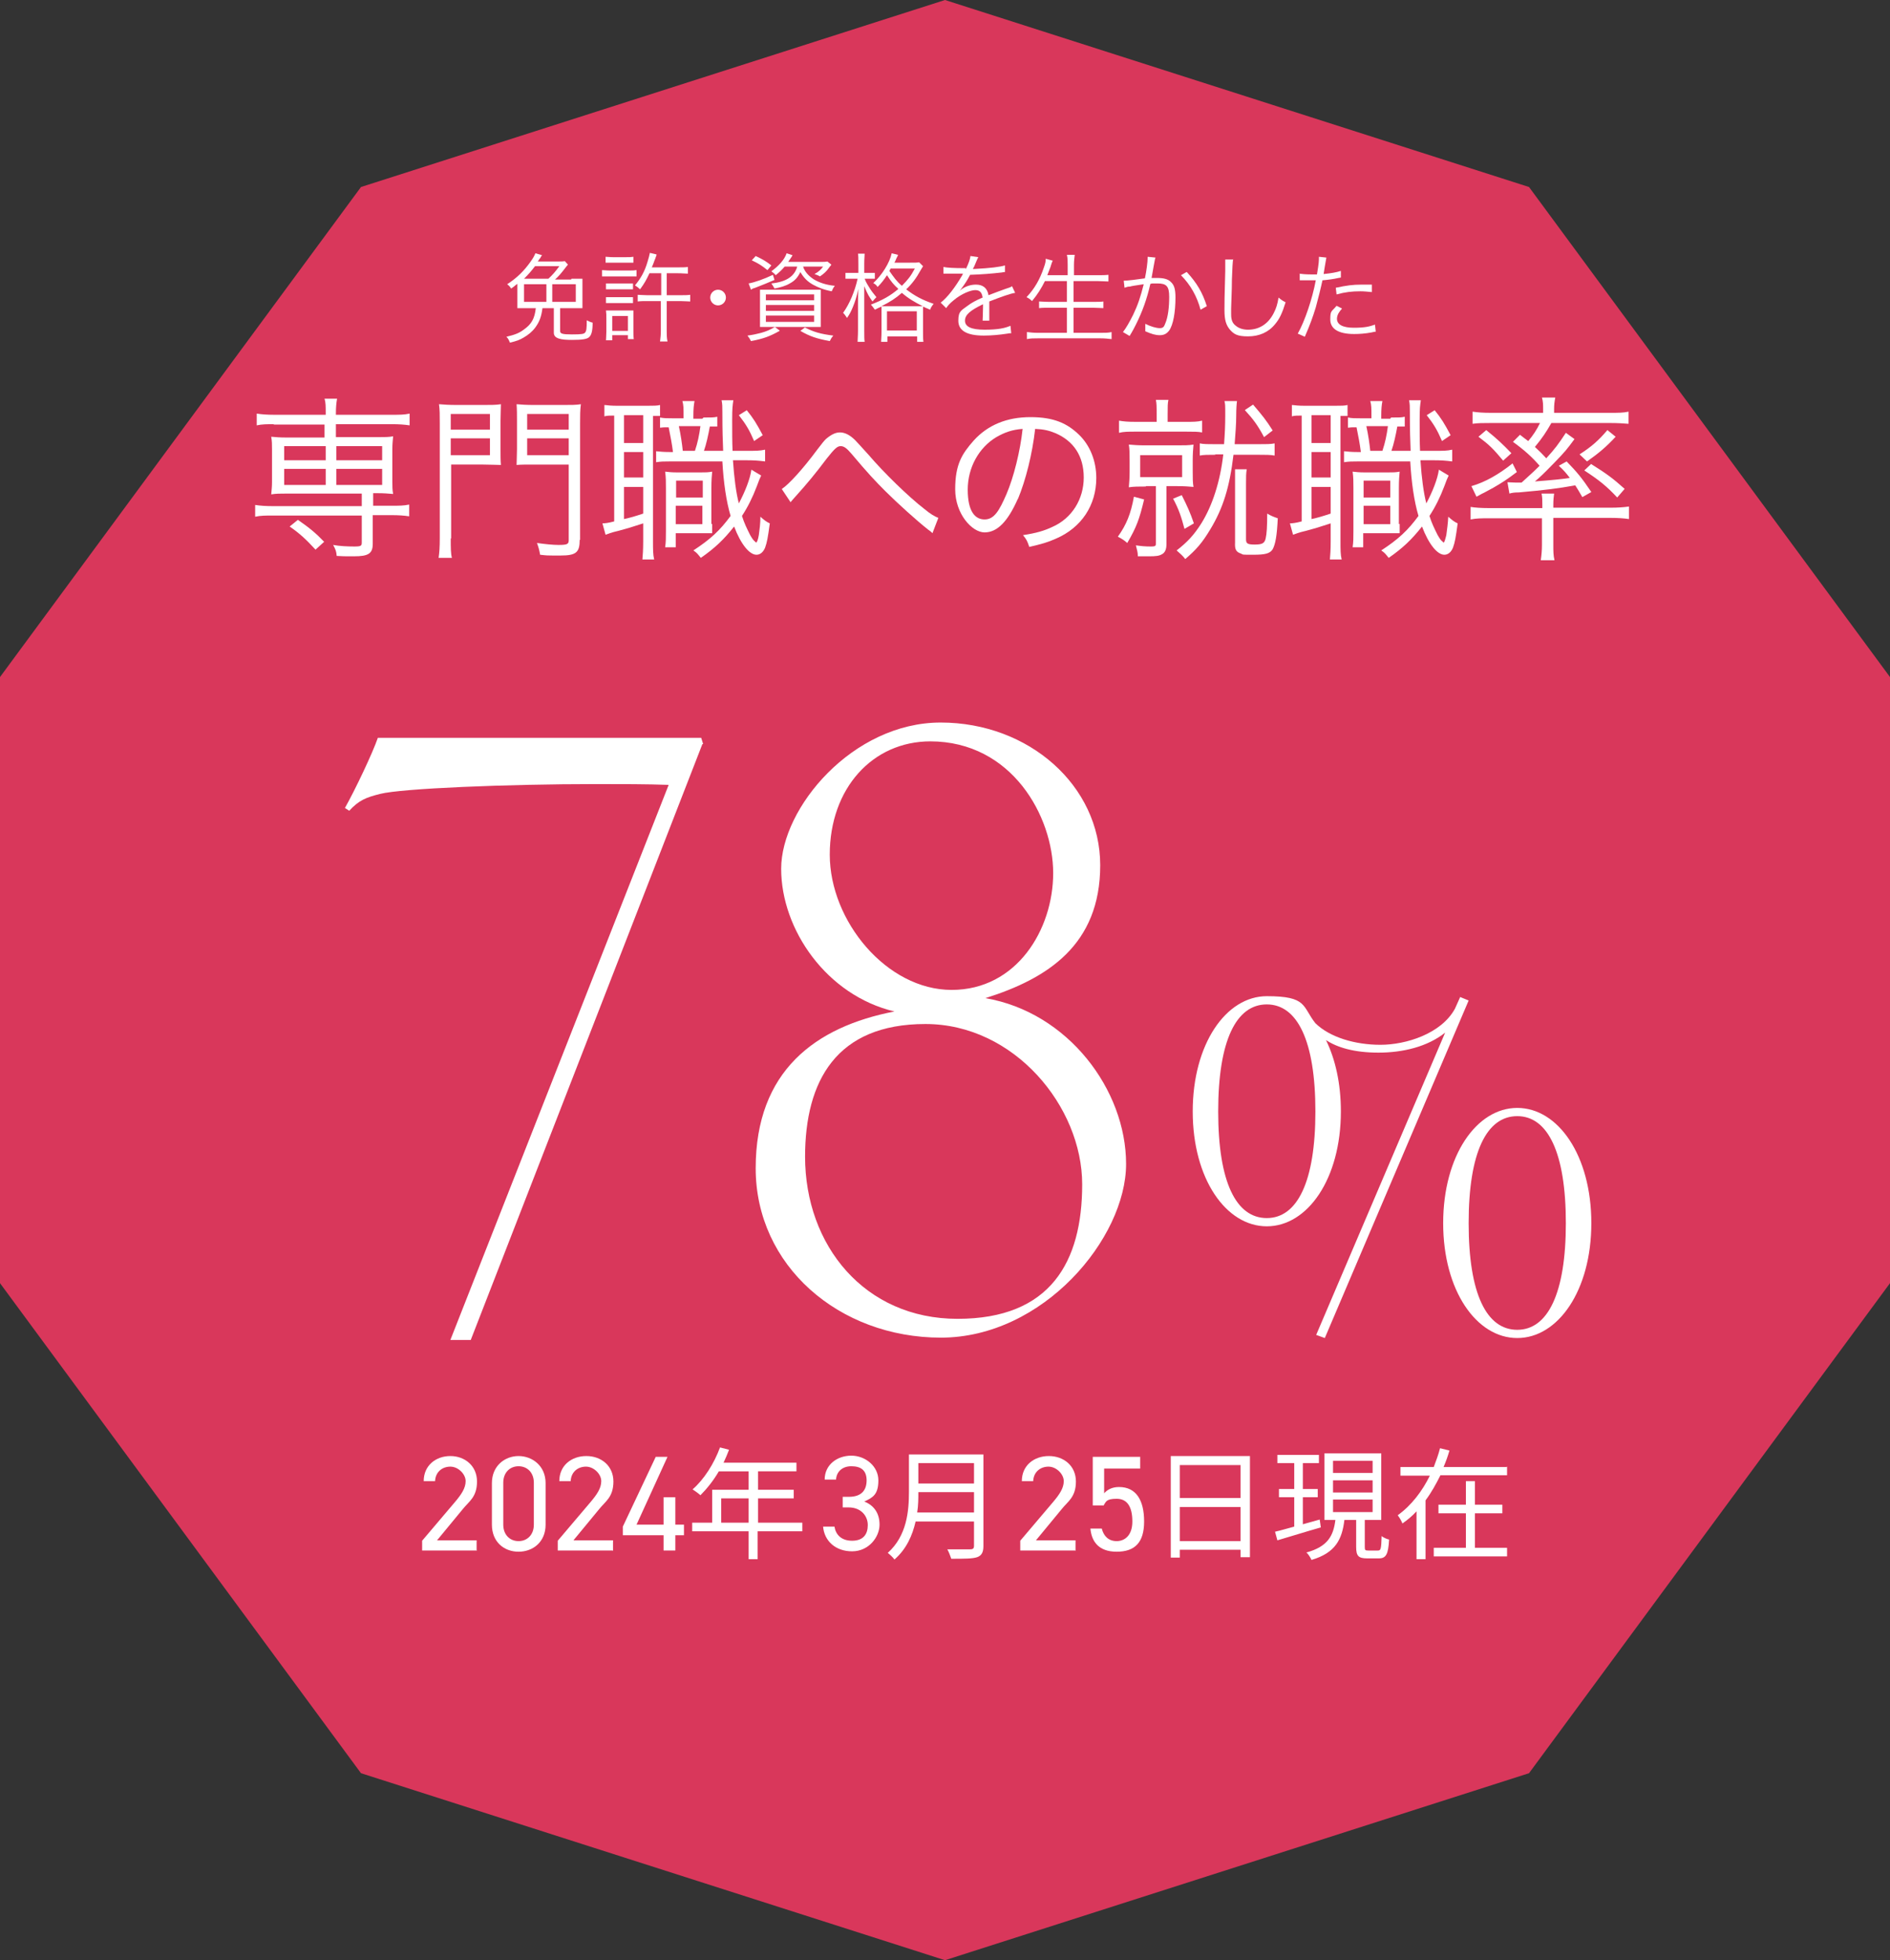 <?xml version="1.0" encoding="UTF-8"?>
<svg id="_レイヤー_2" xmlns="http://www.w3.org/2000/svg" version="1.1" viewBox="0 0 482.2 500">
  <rect x="0" y="0" width="482.2" height="500" fill="#333333" stroke="none"/>
  <!-- Generator: Adobe Illustrator 29.1.0, SVG Export Plug-In . SVG Version: 2.1.0 Build 142)  -->
  <defs>
    <style>
      .st0 {
        fill: #fff;
      }

      .st1 {
        fill: #d9375b;
      }
    </style>
  </defs>
  <g id="_レイヤー_1-2">
    <polygon class="st1" points="92.1 47.7 0 172.7 0 327.3 92.1 452.3 241.1 500 390.1 452.3 482.2 327.3 482.2 172.7 390.1 47.7 241.1 0 92.1 47.7"/>
    <g>
      <path class="st0" d="M179.2,189.8l-59.1,152h-5.2l55.7-141.6c-5.7-.2-11.8-.2-18.6-.2-22.5,0-49.5,1.1-55,2.5-3.6.9-5.4,1.6-7.9,4.3l-1.1-.7c2.7-4.8,7.1-14.1,8.4-17.9h82.5l.5,1.6h0Z"/>
      <path class="st0" d="M240.1,341.2c-26.1,0-47.3-18.4-47.3-43.2s15.2-36.1,35.4-40c-17.3-4.1-28.9-20.9-28.9-36.4s18.2-37.3,40.7-37.3,40.7,16.1,40.7,36.4-13.4,28.9-29.3,33.9c21.1,3.6,35.9,23.4,35.9,42.3s-21.1,44.3-47.3,44.3h0ZM205.4,295c0,22.7,15.2,41.4,38.9,41.4s31.8-14.5,31.8-34.3-17.3-40.9-40-40.9-30.7,14.5-30.7,33.9h0ZM237.4,189.1c-14.8,0-25.7,12-25.7,28.9s14.5,34.5,31.1,34.5,25.9-15.4,25.9-29.8-10.5-33.6-31.4-33.6h0Z"/>
      <path class="st0" d="M372.5,254.3l2.2.9-36.7,86.1-2.2-.8,32.9-77.1c-4.5,3.6-10.8,5.1-17,5.1s-10.5-1.3-13.4-3.2c2.4,4.9,3.8,11.1,3.8,18.2,0,17.2-8.5,29.3-18.9,29.3s-18.9-12.1-18.9-29.3,8.5-29.4,18.9-29.4,9,2.6,12.4,6.9c3.7,3.6,10.1,5.5,16.6,5.5s15.5-2.8,19-9.2l1.3-2.9h0ZM335.6,283.5c0-18-4.6-27.3-12.4-27.3s-12.4,9.2-12.4,27.3,4.6,27.2,12.4,27.2,12.4-9.3,12.4-27.2h0ZM406,312c0,17.2-8.5,29.3-18.9,29.3s-18.9-12.1-18.9-29.3,8.5-29.4,18.9-29.4,18.9,12.1,18.9,29.4ZM399.5,312c0-18-4.6-27.3-12.4-27.3s-12.4,9.2-12.4,27.3,4.6,27.2,12.4,27.2,12.4-9.3,12.4-27.2Z"/>
    </g>
    <g>
      <path class="st0" d="M121.7,395.5h-14v-2.5l8.4-9.9c1.6-1.9,2.7-3.5,2.7-5.3s-1.9-3.7-3.9-3.7-3.8,1.3-3.9,3.7h-2.9c0-4,3.1-6.4,6.8-6.4s6.8,2.5,6.8,6.5-2.1,5.1-3.6,7l-6.6,8h10.1v2.7h0Z"/>
      <path class="st0" d="M139.2,388.9c0,4.4-3.2,6.9-6.9,6.9s-6.8-2.5-6.8-6.9v-10.6c0-4.4,3.3-6.9,6.8-6.9s6.9,2.5,6.9,6.9v10.7h0ZM132.3,374c-2.2,0-3.9,1.6-3.9,4.2v10.7c0,2.6,1.7,4.2,3.9,4.2s3.9-1.6,3.9-4.2v-10.7c0-2.6-1.7-4.2-3.9-4.2Z"/>
      <path class="st0" d="M156.3,395.5h-14v-2.5l8.4-9.9c1.6-1.9,2.7-3.5,2.7-5.3s-1.9-3.7-3.9-3.7-3.8,1.3-3.9,3.7h-2.9c0-4,3.1-6.4,6.9-6.4s6.9,2.5,6.9,6.5-2.1,5.1-3.6,7l-6.6,8h10.1v2.7h0Z"/>
      <path class="st0" d="M170.3,371.6l-7.9,17.3h6.9v-7h3v7h2.2v2.7h-2.2v3.9h-3v-3.9h-10.4v-2.2l8.4-17.8h2.9Z"/>
      <path class="st0" d="M204.6,390.6h-11.3v7.1h-2.3v-7.1h-14.4v-2.2h5.1v-8.4h9.3v-4.7h-7.6c-1.4,2.4-3.1,4.5-4.7,6.1-.4-.4-1.4-1.1-2-1.5,2.9-2.5,5.5-6.6,7-10.7l2.3.6c-.4,1.1-.9,2.2-1.4,3.3h18.6v2.2h-9.8v4.7h9.1v2.2h-9.1v6.2h11.3v2.2h0ZM191,388.4v-6.2h-7v6.2h7Z"/>
      <path class="st0" d="M215.1,381.8h1.5c3.1,0,4.5-1.6,4.5-4.2s-1.5-3.6-3.9-3.6-3.8,1.5-3.9,3.4h-2.9c0-3.8,3.2-6.1,6.8-6.1s6.9,2.7,6.9,6.3-1.4,4.4-3.6,5.4c2.3.9,3.9,2.8,3.9,5.9s-2.7,6.8-7,6.8-7.1-2.7-7.4-6.3h2.9c.3,1.9,1.6,3.6,4.5,3.6s4-1.7,4-4-1.7-4.5-4.9-4.5h-1.5v-2.7h0Z"/>
      <path class="st0" d="M250.9,394.4c0,1.6-.5,2.4-1.6,2.8-1.2.4-3.2.4-6.6.4-.2-.6-.6-1.7-1-2.4,2.6,0,5.1,0,5.8,0,.7,0,1-.2,1-.9v-6.2h-14.9c-.8,3.5-2.3,7-5.4,9.7-.3-.5-1.2-1.3-1.7-1.7,4.9-4.4,5.4-10.7,5.4-15.6v-9.5h19v23.4h0ZM248.5,385.8v-5.2h-14.2c0,1.6,0,3.4-.3,5.2h14.6,0ZM234.3,373.2v5.2h14.2v-5.2h-14.2Z"/>
      <path class="st0" d="M274.3,395.5h-14v-2.5l8.4-9.9c1.6-1.9,2.7-3.5,2.7-5.3s-1.9-3.7-3.9-3.7-3.8,1.3-3.9,3.7h-2.9c0-4,3.1-6.4,6.9-6.4s6.9,2.5,6.9,6.5-2.1,5.1-3.6,7l-6.6,8h10.1v2.7h0Z"/>
      <path class="st0" d="M281.5,384h-2.7v-12.4h12.1v3h-9.2v6.3c.8-.9,2-1.6,3.8-1.6,4.4,0,6.4,3.4,6.4,8.8s-2.4,7.7-7,7.7-6.4-2.6-6.7-5.9h2.9c.5,2,1.8,3.2,3.8,3.2s4-1.4,4-5-1.2-5.8-4-5.8-2.7.8-3.4,1.8h0Z"/>
      <path class="st0" d="M318.9,371.4v25.8h-2.4v-1.9h-15.5v2h-2.3v-25.9h20.2ZM301,373.7v8.4h15.5v-8.4h-15.5ZM316.5,393.1v-8.7h-15.5v8.7h15.5Z"/>
      <path class="st0" d="M337,389.6c-3.9,1.1-8,2.4-11.1,3.3l-.6-2.2c1.4-.3,3-.8,4.9-1.3v-7.5h-3.9v-2.1h3.9v-6.6h-4.3v-2.1h10.6v2.1h-4.1v6.6h3.8v2.1h-3.8v6.9l4.3-1.2.3,2.1h0ZM351.6,395.5c.7,0,.8-.5.9-3.7.4.4,1.4.8,1.9.9-.2,3.8-.8,4.8-2.6,4.8h-3c-2.2,0-2.8-.6-2.8-2.9v-6.9h-3c-.6,5-2.3,8.4-8.4,10.2-.2-.5-.8-1.5-1.3-1.9,5.5-1.5,6.9-4.3,7.4-8.3h-2.8v-17h14.5v17h-4.2v6.9c0,.8.1.9.9.9h2.4ZM340.1,375.7h10.1v-3.1h-10.1v3.1ZM340.1,380.7h10.1v-3.1h-10.1v3.1ZM340.1,385.7h10.1v-3.2h-10.1v3.2Z"/>
      <path class="st0" d="M384.5,374.1v2.2h-17c-1.1,2.2-2.3,4.4-3.8,6.4v15h-2.3v-12.2c-1.1,1.2-2.3,2.2-3.6,3.1-.2-.6-.8-1.6-1.2-2.1,3.5-2.5,6.3-6.2,8.2-10.1h-7.5v-2.2h8.5c.6-1.6,1.2-3.2,1.6-4.8l2.4.6c-.4,1.4-.9,2.8-1.5,4.2h16,0ZM376.3,394.8h8.2v2.2h-18.7v-2.2h8.2v-8.8h-7v-2.2h7v-6h2.3v6h7v2.2h-7v8.8h0Z"/>
    </g>
  </g>
  <g>
    <path class="st0" d="M145.8,71.1c1.3,0,2.1,0,2.8,0,0,.6,0,1.2,0,2.3v2.9c0,1.1,0,1.6,0,2.3-.9,0-1.4,0-2.7,0h-3v5.8c0,.7.5.9,3,.9s3.1-.1,3.4-.5c.3-.4.4-.9.4-3.1.6.3,1,.5,1.5.6,0,2.1-.3,3.1-.8,3.6-.5.6-1.8.8-4.5.8s-4.6-.3-4.6-1.8v-6.3h-2.9c-.3,2.3-.8,3.5-1.8,4.9-.8,1.1-1.8,1.9-3,2.6-1,.6-1.8.9-3.5,1.3-.3-.7-.4-1-.9-1.5,2.1-.5,3.2-.9,4.4-1.8,2-1.4,2.8-2.8,3.1-5.5h-1.9c-1.3,0-2,0-2.8,0,0-.6,0-1.2,0-2.3v-3.9c-.6.4-.8.7-1.6,1.2-.3-.5-.5-.7-1-1.1,2.6-1.7,4.3-3.4,6-5.8.7-1,.9-1.4,1.2-2.1l1.7.5q-.2.2-.4.6c0,0,0,.1-.3.4-.1.2-.2.3-.4.6h4.6c1.3,0,1.9,0,2.3-.1l.8.9c-.3.3-.3.4-.8,1-1,1.3-1.6,2-2.5,2.8h4.1ZM139.9,71.1c1-.9,1.8-1.8,2.8-3.2h-6.2c-1,1.3-1.6,2-2.8,3.2h6.3ZM139.4,72.5h-5.7v4.5h5.7v-4.5ZM140.9,77h6v-4.5h-6v4.5Z"/>
    <path class="st0" d="M153.6,68.9c.6,0,1,.1,2,.1h4.8c1,0,1.4,0,2-.1v1.6c-.5,0-.9,0-1.8,0h-5c-.9,0-1.4,0-2,0v-1.6ZM154.5,65.5c.6,0,1,.1,1.9.1h3.3c.9,0,1.3,0,1.9-.1v1.5c-.6,0-1.1,0-1.9,0h-3.3c-.8,0-1.3,0-1.9,0v-1.5ZM154.6,72.3c.5,0,.9,0,1.8,0h3.4c.9,0,1.2,0,1.7,0v1.5c-.6,0-1,0-1.7,0h-3.4c-.8,0-1.2,0-1.8,0v-1.5ZM154.6,75.8c.5,0,.9,0,1.8,0h3.4c.9,0,1.3,0,1.7,0v1.5c-.6,0-1,0-1.7,0h-3.4c-.8,0-1.3,0-1.8,0v-1.5ZM154.6,87c0-.7.1-1.4.1-2.4v-3.3c0-.9,0-1.4-.1-2.1.6,0,1.3,0,2,0h3.2c1.1,0,1.4,0,1.8,0,0,.5,0,1.1,0,1.9v3.4c0,.7,0,1.3.1,2h-1.5v-1h-4v1.3h-1.6ZM156.2,84.4h4v-3.8h-4v3.8ZM165.7,69.7c-.8,1.7-1.3,2.6-2.4,4.1-.4-.4-.8-.7-1.3-1,1.5-1.8,2.5-3.6,3.2-6,.3-1,.5-1.7.6-2.3l1.7.4c0,.2,0,.3-.2.7,0,0-.1.4-.3.8-.2.5-.3.9-.7,1.8h6.7c1.1,0,1.8,0,2.5-.1v1.7c-.7,0-1.4-.1-2.5-.1h-2.9v5.6h3.5c1.1,0,1.8,0,2.5-.1v1.7c-.7,0-1.5-.1-2.5-.1h-3.5v7.6c0,1,0,1.8.2,2.7h-1.9c.1-.9.2-1.6.2-2.7v-7.6h-3.4c-1,0-1.7,0-2.5.1v-1.7c.6,0,1.4.1,2.4.1h3.6v-5.6h-2.9Z"/>
    <path class="st0" d="M185.2,75.9c0,1.1-.9,2-2,2s-2-.9-2-2,.9-2,2-2,2,.9,2,2Z"/>
    <path class="st0" d="M198.9,84.4c-2.5,1.4-4.1,2-7.3,2.6-.3-.6-.5-.9-.9-1.4,1.5-.2,2.3-.4,3.5-.7,1.4-.4,2.1-.7,3.5-1.5l1.2.9ZM197.6,71.4c-1.9.8-2.8,1.2-4.9,2-.4.1-.7.2-1.1.5l-.6-1.6c1.6-.3,3.9-1.1,6.2-2.2l.4,1.3ZM195.8,68.9c-1.5-1.2-2.3-1.7-4-2.5l1-1.1c1.9.9,2.7,1.4,4,2.4l-1,1.2ZM206.8,73.9c1.4,0,1.9,0,2.6,0,0,.7,0,1.5,0,2.7v4.3c0,1.3,0,2.1,0,2.5-.7,0-1.6,0-2.7,0h-10c-1.2,0-2.1,0-2.8,0,0-.5,0-1.3,0-2.5v-4.4c0-1.1,0-1.9,0-2.6.7,0,1.4,0,2.6,0h10.4ZM195.4,76.6h12.3v-1.5h-12.3v1.5ZM195.4,79.3h12.3v-1.5h-12.3v1.5ZM195.4,82.1h12.3v-1.6h-12.3v1.6ZM200.2,68c-.7.8-1.3,1.4-2.3,2.2-.4-.5-.6-.6-1.1-1,1.9-1.4,3.3-2.9,3.9-4.6l1.5.5q-.2.4-.5.8s-.2.3-.6.9h8.4c.8,0,1.1,0,1.6-.1l1,.8q0,.1-.3.4s0,0-.3.4c-.6.9-1.4,1.6-2.3,2.2-.5-.3-.9-.4-1.4-.6,1.1-.6,1.6-1.1,2.2-1.9h-5.1c.4,1.3,1.4,2.4,2.8,3.3,1.4.8,3.1,1.4,5.3,1.6-.4.5-.5.7-.8,1.4-2.1-.4-3.5-1-4.8-1.7-1.4-.8-2.3-1.7-3.2-3.2-.7,1.4-1.4,2.2-2.7,2.9-1,.6-2.3,1-3.9,1.3-.3-.6-.4-.7-.8-1.3,3.8-.4,5.9-1.8,6.6-4.3h-3.1ZM205.3,83.5c2.3,1.2,4.1,1.7,7.3,2.1-.4.5-.5.6-.9,1.4-3.3-.6-5.1-1.2-7.5-2.6l1.2-.9Z"/>
    <path class="st0" d="M219,67.3c0-1.4,0-2-.1-2.6h1.7c0,.6-.1,1.3-.1,2.5v2.4h1.1c.7,0,1.1,0,1.6,0v1.5c-.5,0-1,0-1.5,0h-1.1c.2.5.3.8,1.1,2.1.6,1,1,1.5,1.9,2.6-.3.3-.6.6-1,1.1-.9-1.3-1.2-1.7-2.1-3.9,0,1.4,0,2.8,0,4v7.4c0,1.3,0,2.2.1,2.8h-1.8c0-.7.1-1.5.1-2.8v-6.9c0-.9,0-1.8.1-3.8-.5,2.2-.8,3.1-1.4,4.6-.5,1.2-.8,1.8-1.5,2.8-.4-.6-.6-.9-1-1.3,1.6-2.2,3-5.5,3.7-8.7h-1.3c-.8,0-1.3,0-1.8,0v-1.5c.4,0,1,0,1.8,0h1.5v-2.4ZM232.2,67c1.3,0,1.8,0,2.3-.1l1,1c-.2.3-.2.3-.6,1-1.1,2-2.2,3.5-3.7,4.9,2.2,1.7,4.1,2.7,7,3.7-.4.5-.7.9-.9,1.5-1-.4-1.3-.6-1.8-.8,0,.5,0,.9,0,2.1v4.4c0,1.3,0,1.9.1,2.5h-1.6v-1.4h-7.6v1.4h-1.6c0-.6.1-1.2.1-2.5v-4.5c0-1.1,0-1.5,0-2-.7.3-.9.4-1.7.8-.4-.6-.5-.7-1-1.3,3.1-1.2,5-2.3,7-4-1.2-1.1-1.8-1.8-2.9-3.5-.8,1.2-1.4,2-2.4,3-.3-.5-.6-.7-1.1-1,2.2-2,4.2-5.2,4.7-7.6l1.6.4c0,.2-.1.3-.4.9-.1.3-.2.5-.5,1.1h4.1ZM233.5,78.1c1,0,1.4,0,1.9,0-2-1-3.7-2-5.3-3.4-1.6,1.4-3,2.3-5.2,3.4.6,0,.7,0,1.8,0h6.8ZM226.3,84.3h7.6v-4.9h-7.6v4.9ZM227.3,68.4c-.2.3-.2.4-.4.7,1.2,1.7,1.8,2.6,3.2,3.8,1.5-1.5,2.3-2.5,3.3-4.4h-6.1Z"/>
    <path class="st0" d="M246.4,68.7c.8-1.7,1.1-2.6,1.2-3.4l2,.3q-.2.3-.6,1.3c-.3.8-.6,1.4-.8,1.7q.3,0,.5,0c3.9-.2,6.4-.5,7.7-.9v1.7c-.2,0-.4,0-.8.1-2.6.3-5.1.5-8.1.6-.7,1.4-1.4,2.4-2.2,3.5-.2.3-.7.9-.8.9-.2.1-.3.2-.3.2,0,0,0,0,0,0h0q0,0,0,0t1.1-.9c1.1-.8,2.4-1.2,3.7-1.2,1.8,0,2.9.9,3.2,2.7,1.8-.7,3.2-1.2,4.3-1.6,1.2-.4,1.3-.4,1.7-.7l.8,1.7c-1.3.2-3.5,1-6.6,2.2,0,.6,0,.9,0,1.5s0,.9,0,1.4c0,.5,0,.9,0,1.1,0,.3,0,.5,0,.9h-1.7c0-.5.1-2,.1-3.5s0-.4,0-.7c-3.3,1.6-4.6,2.7-4.6,4.2s1.5,2.3,5,2.3,5.2-.4,6.6-1l.2,1.9c-.4,0-.5,0-1,.1-1.9.3-4.1.5-6,.5-4.4,0-6.5-1.3-6.5-3.8s.8-2.6,2.5-3.9c.8-.6,2-1.3,3.7-2-.2-1.4-.8-1.9-1.9-1.9s-3.5.9-5.5,2.6c-1,.8-1.5,1.4-1.9,2l-1.4-1.4c1.7-1.3,3.7-3.9,5.5-7q0-.1.2-.4c0,0-.3,0-.5,0-.4,0-2.7,0-3.6,0h-.4c-.2,0-.3,0-.5,0v-1.7c.9.2,2.8.3,5.3.3h.4Z"/>
    <path class="st0" d="M266.7,71.5c-1.1,2.2-2,3.6-3.4,5.3-.5-.5-.8-.7-1.4-1,2-2.1,3.4-4.5,4.4-7.5.4-1.1.5-1.6.5-2.3l1.8.5c-.2.3-.3.7-.5,1.3,0,.2-.4,1-.9,2.4h5.2v-2.6c0-1,0-1.7-.2-2.6h2c-.1.8-.2,1.6-.2,2.6v2.6h6c1.1,0,2,0,2.8-.1v1.7c-.9,0-1.7-.1-2.8-.1h-6.1v5.3h5c1.2,0,2,0,2.6-.1v1.7c-.7,0-1.5-.1-2.6-.1h-5v6.4h6.8c1.3,0,2.1,0,2.9-.2v1.8c-.9-.1-1.7-.2-2.9-.2h-15.8c-1.2,0-2,0-2.9.2v-1.8c.9.1,1.6.2,2.9.2h7.3v-6.4h-4.5c-1.1,0-1.9,0-2.6.1v-1.7c.7,0,1.4.1,2.6.1h4.5v-5.3h-5.8Z"/>
    <path class="st0" d="M286.7,71.6c.9,0,3.4-.3,5.4-.6.4-1.8.7-4.2.7-5.2v-.3l2,.2c-.2.5-.2,1-.5,2.4-.1.7-.3,1.6-.5,2.8.6,0,.9,0,1.4,0,1.7,0,2.8.3,3.5,1,.9.8,1.2,1.9,1.2,4,0,3.8-.6,7-1.6,8.4-.6.8-1.3,1.2-2.4,1.2s-2.1-.3-3.7-1c0-.4,0-.5,0-.9s0-.5,0-1c1.4.7,2.8,1.1,3.7,1.1s1.1-.4,1.4-1.2c.7-1.6,1-4.1,1-6.8s-.7-3.4-3-3.4-.9,0-1.8.1c-.9,3.9-2,7-3.7,10.4-.3.6-.8,1.6-1.6,2.9l-1.7-1c.8-1,1.7-2.6,2.6-4.4,1.2-2.5,1.9-4.6,2.7-7.8-2.1.3-3.3.5-3.5.6-.6,0-.8.1-1.4.3l-.2-1.8ZM302.8,69.4c2.5,2.7,4,5.2,5.1,8.7l-1.6.9c-.9-3.4-2.6-6.4-5-8.8l1.4-.8Z"/>
    <path class="st0" d="M314.6,66.1c-.1.8-.2,2.1-.3,5.2,0,2.9-.2,6.3-.2,7.4s0,.9,0,1.5c0,1.5.4,2.3,1.2,2.9.7.6,1.8,1,3.1,1,2.9,0,5.2-1.5,6.6-4.3.6-1.2.9-2.1,1.2-3.9.7.6,1,.8,1.8,1.2-.9,2.9-1.6,4.3-2.7,5.6-1.7,2.1-4.1,3.1-6.9,3.1s-3.6-.6-4.6-1.7c-1-1.2-1.4-2.5-1.4-5s0-2.3.2-10c0-.7,0-1.2,0-1.6s0-.8,0-1.3h2.1Z"/>
    <path class="st0" d="M331.4,69.8c.8.1,1.8.2,3.1.2s.8,0,1.5,0c.5-3,.5-3.4.5-4.5l1.9.2q-.1.6-.4,2.3c-.1.8-.2,1.1-.3,1.9,1.9-.2,3.2-.4,4.4-.8v1.7q0,0-.6.1c-1.3.3-2.9.5-4.1.6-.4,1.9-1.1,4.7-1.7,6.9-.8,2.6-1.5,4.5-2.8,7.5l-1.8-.8c1.8-3.2,3.7-8.8,4.6-13.6-.5,0-.8,0-1.7,0s-1.1,0-2,0h0s-.2,0-.4,0v-1.7ZM342.4,78.7c-.5.6-.6.7-.7.9-.4.5-.6,1.2-.6,1.7,0,1.5,1.5,2.3,4.3,2.3s4-.3,5.4-.8l.2,1.8q-.3,0-1.1.2c-1.6.3-3.1.4-4.4.4-4,0-6.1-1.3-6.1-3.7s.3-1.9,1.6-3.5l1.4.7ZM350,74.5c-1.2-.1-1.9-.2-2.9-.2-2.2,0-3.9.2-6.1.8l-.2-1.7c2.8-.6,4.4-.8,6.5-.8s.8,0,2.7,0v1.7Z"/>
    <path class="st0" d="M70,108.2c-1.8,0-3.2,0-4.5.3v-3c1.3.2,2.6.3,4.5.3h13.1v-.4c0-1.8,0-2.7-.3-3.7h3.2c-.2,1.1-.3,2.2-.3,3.7v.4h14.3c2,0,3.1,0,4.5-.3v3c-1.3-.2-2.7-.3-4.5-.3h-14.3v3.3h10.8c1.8,0,2.6,0,3.8-.2-.1,1.2-.2,1.9-.2,3.2v8.4c0,1.3,0,2,.2,3.1-1.3-.1-2.2-.2-3.9-.2h-1.2v3.2h4.7c2,0,3.1,0,4.5-.3v3c-1.3-.2-2.7-.3-4.5-.3h-4.8v7.3c0,2.5-1.1,3.2-4.8,3.2s-1.7,0-4.4-.1c-.1-1.1-.2-1.5-.9-2.8,1.6.3,3.6.4,5.4.4s1.9-.2,1.9-1.1v-6.8h-22.7c-1.8,0-3.1,0-4.5.3v-3c1.3.2,2.6.3,4.5.3h22.7v-3.2h-19.3c-1.6,0-2.5,0-3.8.2.1-1.2.2-1.9.2-3.1v-8.4c0-1.3,0-2-.2-3.2,1.2.1,2.1.2,3.8.2h9.8v-3.3h-13.1ZM72.5,113.8v3.6h10.6v-3.6h-10.6ZM72.5,119.6v4.1h10.6v-4.1h-10.6ZM80.5,140.2c-2.4-2.6-4-4.1-6.6-5.9l2.1-1.7c2.9,2,4.6,3.4,6.7,5.6l-2.2,2ZM85.8,117.4h11.7v-3.6h-11.7v3.6ZM85.8,123.7h11.7v-4.1h-11.7v4.1Z"/>
    <path class="st0" d="M115,137.3c0,2.5,0,3.9.3,5h-3.4c.2-1.3.3-2.7.3-5.1v-29.2c0-2.2,0-3.5-.2-4.9,1.2.1,2.5.2,4.7.2h6.5c2.2,0,3.3,0,4.6-.2,0,1.2-.1,2.5-.1,4.3v7.1c0,1.9,0,2.9.1,4.1-1,0-2.7-.1-4.5-.1h-8.2v18.9ZM115,109.6h10v-4h-10v4ZM115,116.1h10v-4.3h-10v4.3ZM147.9,137.7c0,3.2-.9,4-4.9,4s-3.3,0-5.2-.2c-.2-1.2-.4-1.9-.8-3,2.1.3,4.1.5,5.5.5,2.2,0,2.6-.2,2.6-1.2v-19.3h-8.8c-1.9,0-3.6,0-4.5.1,0-1.2.1-2.4.1-4.1v-7.1c0-1.6,0-2.9-.1-4.3,1.2.1,2.4.2,4.6.2h7.1c2.2,0,3.5,0,4.7-.2-.2,1.6-.2,2.9-.2,4.9v29.7ZM134.5,109.6h10.6v-4h-10.6v4ZM134.5,116.1h10.6v-4.3h-10.6v4.3Z"/>
    <path class="st0" d="M156.7,106c-.9,0-1.9,0-2.5.2v-2.9c.9.1,1.8.2,3.2.2h7.8c1.6,0,2.5,0,3.2-.2v2.8c-.7,0-.9,0-1.8,0v32c0,2.1,0,3.4.3,4.6h-3c.1-1.1.2-2.5.2-4.7v-4.5c-2.7.9-4.4,1.4-6.3,1.9-1.8.4-2.7.8-3.3,1l-.8-2.9c.6,0,1.5-.1,3-.5v-27ZM159.2,113h4.9v-7.1h-4.9v7.1ZM159.2,121.8h4.9v-6.5h-4.9v6.5ZM159.2,132.4c1.8-.4,2.8-.7,4.9-1.4v-6.8h-4.9v8.2ZM179.5,106.5c1.9,0,2.7,0,3.5-.2v2.5c-.8,0-1.1,0-1.9,0-.4,2.2-.9,4.5-1.5,6.2h4.9c-.1-3-.2-4.5-.2-9.9,0-1.4,0-2-.2-3h3c-.2,1.4-.3,2-.3,5s0,5.7.1,7.9h3.3c2.7,0,3.6,0,5-.3v3c-1.6-.2-2.7-.3-5-.3h-3.2c.3,4.5.8,8.3,1.5,11,1.6-3,2.9-6.3,3.2-8.6l2.5,1.5c-.3.6-.6,1.3-1.1,2.7-1.1,2.9-2.3,5.3-3.8,7.6.6,1.9,1.2,3.1,2.1,4.9.6,1,.7,1.2,1.3,1.7l.2.2c.2,0,.5-.7.7-1.9.2-1.5.4-2.9.4-4.7.9.8,1.5,1.3,2.4,1.7-.5,3.7-.7,4.8-1.2,6.2-.5,1.2-1.3,1.8-2.2,1.8-1.8,0-4-2.7-5.7-7.2-2.6,3.3-4.9,5.5-8.5,8-.8-1-1-1.3-1.9-1.9,4.3-2.8,6.8-5.1,9.5-8.8-1.1-3.7-1.8-8.5-2.1-13.9h-13.5c-1.4,0-2.1,0-3.4.2v-2.8c1.1.1,1.9.2,3.4.2h.9c-.3-2.3-.6-3.8-1.1-6.3-1.2,0-1.5,0-2.2.1v-2.6c1,.2,1.8.2,3.3.2h2.7v-.6c0-1.9,0-2.8-.3-3.8h3.1c-.2,1-.3,2-.3,3.9v.6h2.3ZM181.7,133.6c0,.5,0,1.9,0,2.4-1.1,0-1.6,0-3.7,0h-5.6v3.6h-2.7c.2-1.3.2-2.5.2-4.2v-10.8c0-1.8,0-2.8-.2-4.3.9.1,1.6.2,3.2.2h5.7c1.4,0,2.1,0,3.1-.2-.1,1-.2,2.2-.2,4.3v9.1ZM172.4,133.7h6.8v-4.7h-6.8v4.7ZM172.5,126.9h6.8v-4.3h-6.8v4.3ZM177.3,115c.7-2.1,1.1-4,1.4-6.3h-5.5c.5,2.3.8,4.4,1,6.3h3.1ZM190.5,104.6c1.7,2.1,2.5,3.4,4.1,6.4l-2.2,1.5c-1.2-2.8-2.1-4.3-3.9-6.6l2.1-1.3Z"/>
    <path class="st0" d="M199.5,124.7c1.7-1.1,5.3-5,9-10,1.3-1.7,1.7-2.2,2.2-2.7,1.3-1.1,2.4-1.7,3.6-1.7s2.5.6,3.9,2c.4.4,1.2,1.3,3.3,3.6,4.1,4.8,10.3,10.8,14.3,13.9,1.7,1.4,2.6,1.9,3.6,2.3l-1.5,3.9c-.4-.4-.5-.5-1.1-.9-2.8-2.2-7.9-6.8-10.9-9.8-2.7-2.7-4.4-4.5-8.7-9.6-1.2-1.4-1.9-1.9-2.7-1.9s-1.4.4-3.6,3.2c-2.7,3.6-5,6.4-7.9,9.6-.8.9-.9,1-1.3,1.5l-2.2-3.3Z"/>
    <path class="st0" d="M259.7,127.2c-2.6,5.9-5.3,8.6-8.5,8.6s-7.5-4.7-7.5-11,1.7-9,4.7-12.4c3.6-4,8.5-6,14.5-6s9.4,1.6,12.4,4.5c2.8,2.7,4.4,6.7,4.4,11,0,7-3.8,12.7-10.3,15.5-2,.9-3.7,1.4-6.8,2.1-.5-1.5-.7-1.9-1.6-3,3.3-.5,5.4-1.1,7.5-2.1,5-2.2,8-7.1,8-12.6s-2.6-9.3-7.2-11.3c-1.7-.7-3-1-5.2-1.1-.7,6.3-2.4,13.1-4.4,17.9ZM254.2,111.5c-4.5,2.7-7.3,7.8-7.3,13.4s1.9,7.6,4.3,7.6,3.7-2.1,5.6-6.5c1.8-4.2,3.5-10.9,4.1-16.6-2.7.2-4.6.9-6.7,2.1Z"/>
    <path class="st0" d="M291.9,127.4c-1.2,5-1.9,7-4.3,11.1-.8-.7-1.4-1.1-2.4-1.6,2.2-3.1,3.3-5.8,4.1-10.2l2.6.7ZM295.1,105.9c0-2.2,0-3-.2-3.9h3.2c-.2.9-.2,1.6-.2,3.9v1.7h4.8c1.7,0,2.8,0,4-.3v3c-1.1-.2-2.1-.2-4-.2h-12.9c-2,0-3.1,0-4.3.3v-3.1c1.2.2,2.1.3,4.2.3h5.4v-1.7ZM292.3,124.1c-1.8,0-3.1,0-4.3.2.1-1.2.2-2.3.2-4.1v-2.6c0-1.8,0-3-.2-4.2,1.2.1,2.3.2,4.2.2h8.2c1.8,0,2.9,0,4.1-.2-.1,1.2-.2,2.3-.2,4.1v2.6c0,1.9,0,3,.2,4.1-1.2-.1-2.3-.2-4.2-.2h-2.7v14.8c0,1.4-.4,2.2-1.2,2.6-.7.4-1.5.5-3.3.5s-1.8,0-2.8,0c0-1.1-.2-1.5-.5-2.8,1.3.2,2.4.3,3.8.3s1.3-.2,1.3-1.1v-14.3h-2.5ZM290.9,121.7h10.7v-5.6h-10.7v5.6ZM301.5,126.3c1.4,2.8,2.1,4.3,3.1,7.2l-2.4,1.4c-.8-3-1.4-4.9-2.9-7.7l2.2-.9ZM310.1,116c-1.9,0-3,0-4,.2v-3.1c1,.2,2,.2,4,.2h2.2c.2-2.8.3-4.6.3-7.4s0-2.7-.2-3.6h3.2c-.1.6-.2,2.1-.2,3.6,0,2.4-.2,4.6-.4,7.4h6c2.1,0,3.2,0,4.2-.2v3.1c-1.1-.2-2.2-.2-4.2-.2h-6.3c-1,8.4-2.7,13.7-5.9,19-2.1,3.5-3.6,5.2-6.4,7.6-.7-.9-1.2-1.3-2.2-2.2,2.7-2.1,4.4-3.9,6.3-6.9,2.8-4.5,4.8-10.6,5.6-17.6h-2.1ZM318.1,119.6c-.2,1.1-.2,2-.2,3.9v14c0,1.1.3,1.4,2.2,1.4s2.5-.3,2.8-1.5c.3-1.3.4-3.1.4-6.4,1,.6,1.8.9,2.7,1.2-.2,4.4-.6,6.6-1.3,7.9-.7,1.1-1.9,1.4-5,1.4s-2.4,0-3.1-.3c-1.2-.4-1.6-1-1.5-2.8v-14.8c0-2.2,0-3,0-3.9h3ZM319.7,103.2c2.3,2.7,3.3,3.9,5,6.6l-2.2,1.7c-1.6-3-2.7-4.5-4.9-6.9l2.1-1.4Z"/>
    <path class="st0" d="M332.1,106c-.9,0-1.9,0-2.5.2v-2.9c.9.1,1.8.2,3.2.2h7.8c1.6,0,2.5,0,3.2-.2v2.8c-.7,0-.9,0-1.8,0v32c0,2.1,0,3.4.3,4.6h-3c.1-1.1.2-2.5.2-4.7v-4.5c-2.7.9-4.4,1.4-6.3,1.9-1.8.4-2.7.8-3.3,1l-.8-2.9c.6,0,1.5-.1,3-.5v-27ZM334.6,113h4.9v-7.1h-4.9v7.1ZM334.6,121.8h4.9v-6.5h-4.9v6.5ZM334.6,132.4c1.8-.4,2.8-.7,4.9-1.4v-6.8h-4.9v8.2ZM354.9,106.5c1.9,0,2.7,0,3.5-.2v2.5c-.8,0-1.1,0-1.9,0-.4,2.2-.9,4.5-1.5,6.2h4.9c-.1-3-.2-4.5-.2-9.9,0-1.4,0-2-.2-3h3c-.2,1.4-.3,2-.3,5s0,5.7.1,7.9h3.3c2.7,0,3.6,0,4.9-.3v3c-1.6-.2-2.7-.3-4.9-.3h-3.2c.3,4.5.8,8.3,1.5,11,1.6-3,2.9-6.3,3.2-8.6l2.5,1.5c-.3.6-.6,1.3-1.1,2.7-1.1,2.9-2.3,5.3-3.8,7.6.6,1.9,1.2,3.1,2.1,4.9.6,1,.7,1.2,1.3,1.7l.2.2c.2,0,.4-.7.7-1.9.2-1.5.4-2.9.5-4.7.9.8,1.5,1.3,2.4,1.7-.5,3.7-.7,4.8-1.2,6.2-.5,1.2-1.3,1.8-2.2,1.8-1.8,0-4-2.7-5.7-7.2-2.6,3.3-4.9,5.5-8.5,8-.8-1-1-1.3-1.9-1.9,4.3-2.8,6.8-5.1,9.5-8.8-1.1-3.7-1.8-8.5-2.1-13.9h-13.5c-1.3,0-2.1,0-3.4.2v-2.8c1.1.1,1.9.2,3.4.2h.9c-.3-2.3-.6-3.8-1.1-6.3-1.2,0-1.5,0-2.2.1v-2.6c1,.2,1.8.2,3.3.2h2.7v-.6c0-1.9,0-2.8-.3-3.8h3.1c-.2,1-.3,2-.3,3.9v.6h2.3ZM357.1,133.6c0,.5,0,1.9,0,2.4-1.1,0-1.6,0-3.7,0h-5.6v3.6h-2.7c.2-1.3.2-2.5.2-4.2v-10.8c0-1.8,0-2.8-.2-4.3.9.1,1.6.2,3.2.2h5.7c1.4,0,2.1,0,3.1-.2-.1,1-.2,2.2-.2,4.3v9.1ZM347.9,133.7h6.8v-4.7h-6.8v4.7ZM347.9,126.9h6.8v-4.3h-6.8v4.3ZM352.7,115c.7-2.1,1.1-4,1.4-6.3h-5.5c.5,2.3.8,4.4,1,6.3h3.1ZM366,104.6c1.7,2.1,2.5,3.4,4.1,6.4l-2.2,1.5c-1.2-2.8-2.1-4.3-3.9-6.6l2.1-1.3Z"/>
    <path class="st0" d="M396.3,139c0,1.5,0,2.7.3,3.9h-3.5c.2-1.4.3-2.5.3-3.9v-6.8h-13.6c-1.8,0-3.1,0-4.6.3v-3.2c1.1.2,2.9.3,4.5.3h13.8v-.8c0-1.2,0-2-.2-2.9h3.2c-.1.8-.2,1.6-.2,2.9v.7h14.8c1.6,0,3.2-.1,4.5-.3v3.2c-1.3-.2-2.8-.3-4.7-.3h-14.6v6.8ZM375.4,124c3.5-1,7-3,10.5-5.8l1.1,2.2c-2.5,1.9-3.9,2.8-6,4-.9.5-1.3.7-2.4,1.3-.7.3-.9.5-1.9,1l-1.3-2.7ZM384.4,123c.7,0,1.7.1,2.4.1s.2,0,1.4,0c2.3-2.1,3-2.7,4.6-4.3-2-2.3-3.9-4-6.8-6.1l1.8-1.8c1,.8,1.3,1,2.1,1.6,1.2-1.4,2.2-2.9,3-4.6h-12.7c-1.8,0-3.2,0-4.5.2v-3.1c1.3.2,2.7.3,4.7.3h13.3v-.9c0-1.1,0-2-.3-3h3.4c-.2,1.1-.3,1.8-.3,3v.9h14.3c2,0,3.4,0,4.7-.3v3.1c-1.3-.1-2.7-.2-4.5-.2h-15.2c-1.3,2.3-2.3,3.8-4.2,6.1,1.4,1.3,1.9,1.8,2.9,2.9,2.2-2.4,3.1-3.6,5-6.5l2.2,1.6c-2,2.7-2.3,3.1-5.3,6.2l-.5.5q-2.8,2.9-4.3,4.1,6.6-.5,8.9-.9c-.9-1.2-1.4-1.8-2.8-3.1l2-1.1c2.7,2.8,3.8,4.1,6.3,7.8l-2.3,1.3c-.8-1.4-1.1-1.9-1.8-3-4.5.8-7.6,1.2-14.4,1.8-1.1,0-1.8.1-2.4.3l-.5-2.9ZM379.3,109.8c2.6,2.1,4.1,3.5,6.3,5.8l-2.1,1.9c-2.5-3-3.5-4-6.3-6.1l2-1.7ZM412.2,111.4c-2.3,2.5-4.3,4.2-7.3,6.3l-1.9-1.8c3.1-2,4.9-3.6,7.1-6.2l2.1,1.7ZM406,118.4c3.7,2.3,5.5,3.6,8.5,6.3l-1.9,2.2c-2.7-2.9-4.7-4.5-8.4-6.9l1.8-1.7Z"/>
  </g>
</svg>